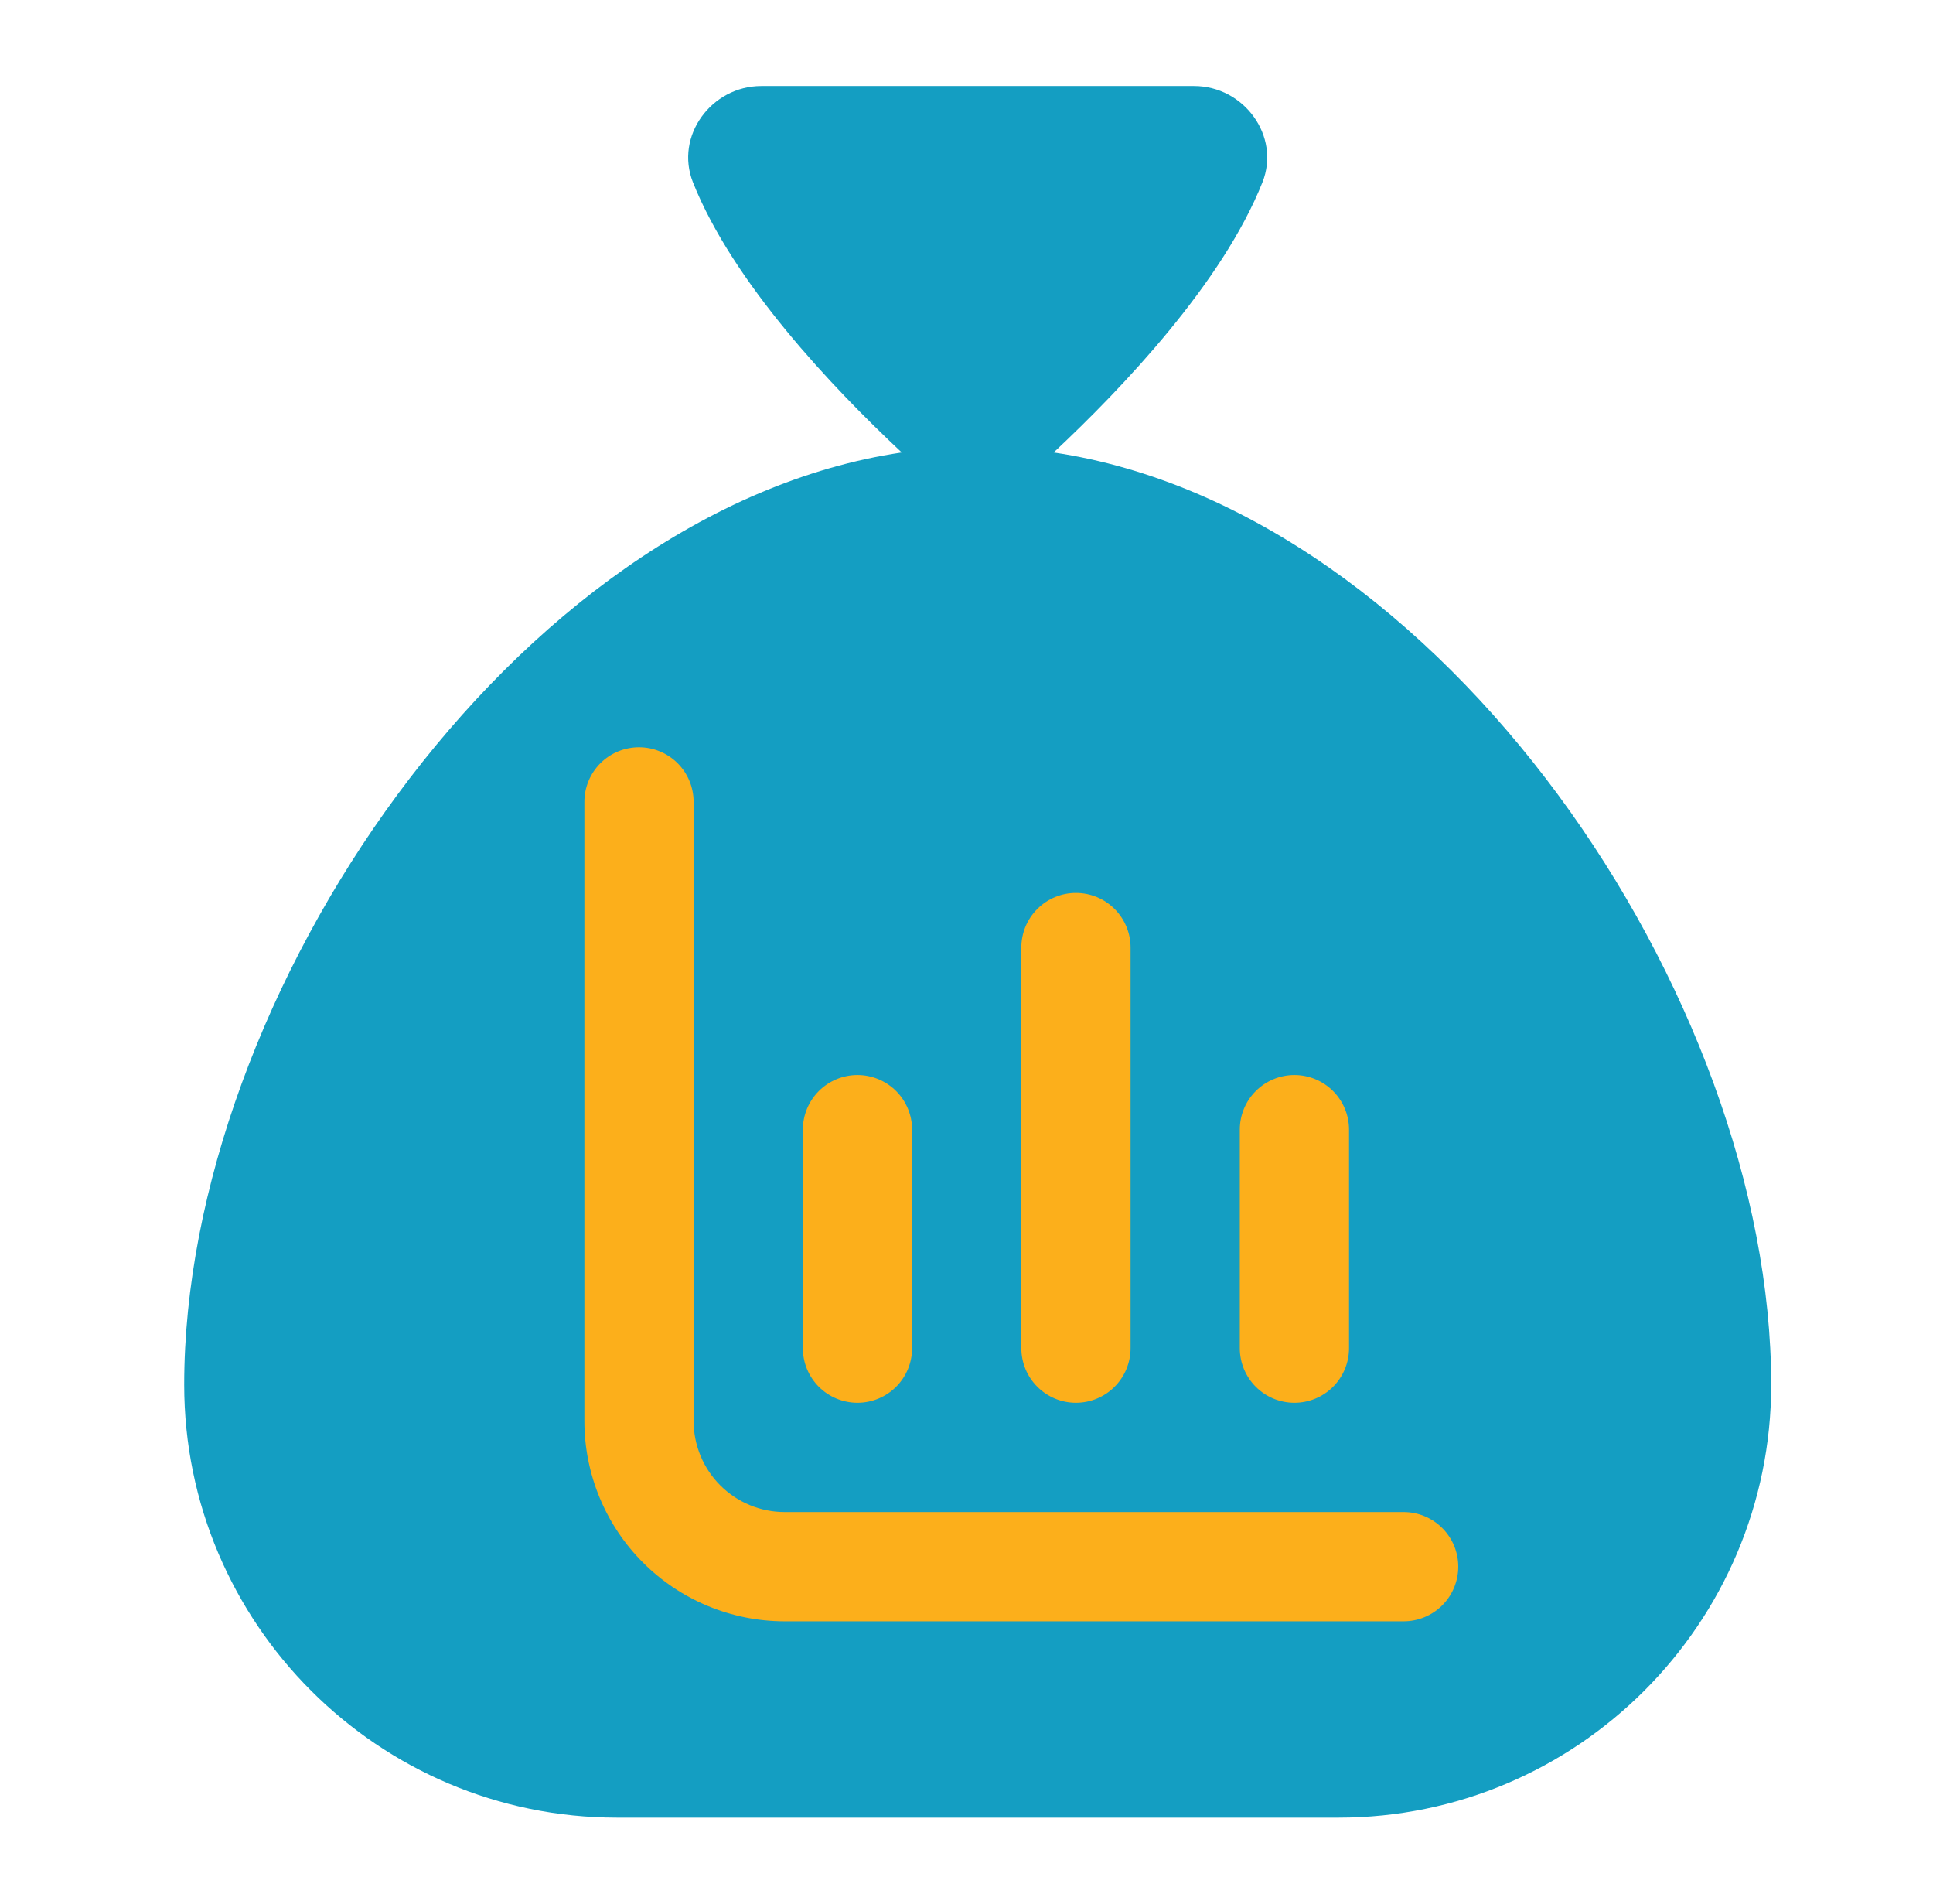<?xml version="1.0" encoding="UTF-8"?>
<svg xmlns="http://www.w3.org/2000/svg" width="65" height="64" viewBox="0 0 65 64" fill="none">
  <path d="M35.431 15.212C37.786 13.007 41.117 9.487 42.451 6.13C43.069 4.575 41.827 2.892 40.154 2.892H25.599C23.926 2.892 22.684 4.573 23.302 6.13C24.636 9.487 27.967 13.007 30.322 15.212C17.277 17.15 6.194 33.499 6.194 46.554C6.194 54.581 12.721 61.108 20.748 61.108H45.005C53.032 61.108 59.559 54.581 59.559 46.554C59.559 33.499 48.476 17.15 35.431 15.212Z" fill="#149EC2"></path>
  <path d="M26.385 50.835C25.573 50.835 24.795 50.512 24.221 49.938C23.647 49.364 23.324 48.586 23.324 47.774V26.959C23.324 26.472 23.131 26.005 22.786 25.66C22.442 25.316 21.975 25.123 21.488 25.123C21.001 25.123 20.533 25.316 20.189 25.66C19.845 26.005 19.651 26.472 19.651 26.959V47.774C19.651 49.56 20.361 51.273 21.623 52.535C22.886 53.798 24.599 54.508 26.385 54.508H47.2C47.687 54.508 48.154 54.314 48.498 53.97C48.843 53.625 49.036 53.158 49.036 52.671C49.036 52.184 48.843 51.717 48.498 51.373C48.154 51.028 47.687 50.835 47.2 50.835H26.385Z" fill="#FCAF1B"></path>
  <path d="M43.527 47.161C44.014 47.161 44.481 46.968 44.825 46.624C45.17 46.279 45.363 45.812 45.363 45.325V37.979C45.363 37.492 45.17 37.024 44.825 36.68C44.481 36.336 44.014 36.142 43.527 36.142C43.039 36.142 42.572 36.336 42.228 36.68C41.883 37.024 41.69 37.492 41.69 37.979V45.325C41.69 45.812 41.883 46.279 42.228 46.624C42.572 46.968 43.039 47.161 43.527 47.161Z" fill="#FCAF1B"></path>
  <path d="M28.834 47.161C29.321 47.161 29.788 46.968 30.133 46.624C30.477 46.279 30.671 45.812 30.671 45.325V37.979C30.671 37.492 30.477 37.024 30.133 36.68C29.788 36.336 29.321 36.142 28.834 36.142C28.347 36.142 27.88 36.336 27.535 36.68C27.191 37.024 26.997 37.492 26.997 37.979V45.325C26.997 45.812 27.191 46.279 27.535 46.624C27.88 46.968 28.347 47.161 28.834 47.161Z" fill="#FCAF1B"></path>
  <path d="M36.18 47.161C36.667 47.161 37.134 46.968 37.479 46.623C37.823 46.279 38.017 45.812 38.017 45.325V31.857C38.017 31.369 37.823 30.902 37.479 30.558C37.134 30.213 36.667 30.02 36.18 30.02C35.693 30.02 35.226 30.213 34.882 30.558C34.537 30.902 34.344 31.369 34.344 31.857V45.325C34.344 45.812 34.537 46.279 34.882 46.623C35.226 46.968 35.693 47.161 36.18 47.161Z" fill="#FCAF1B"></path>
</svg>
